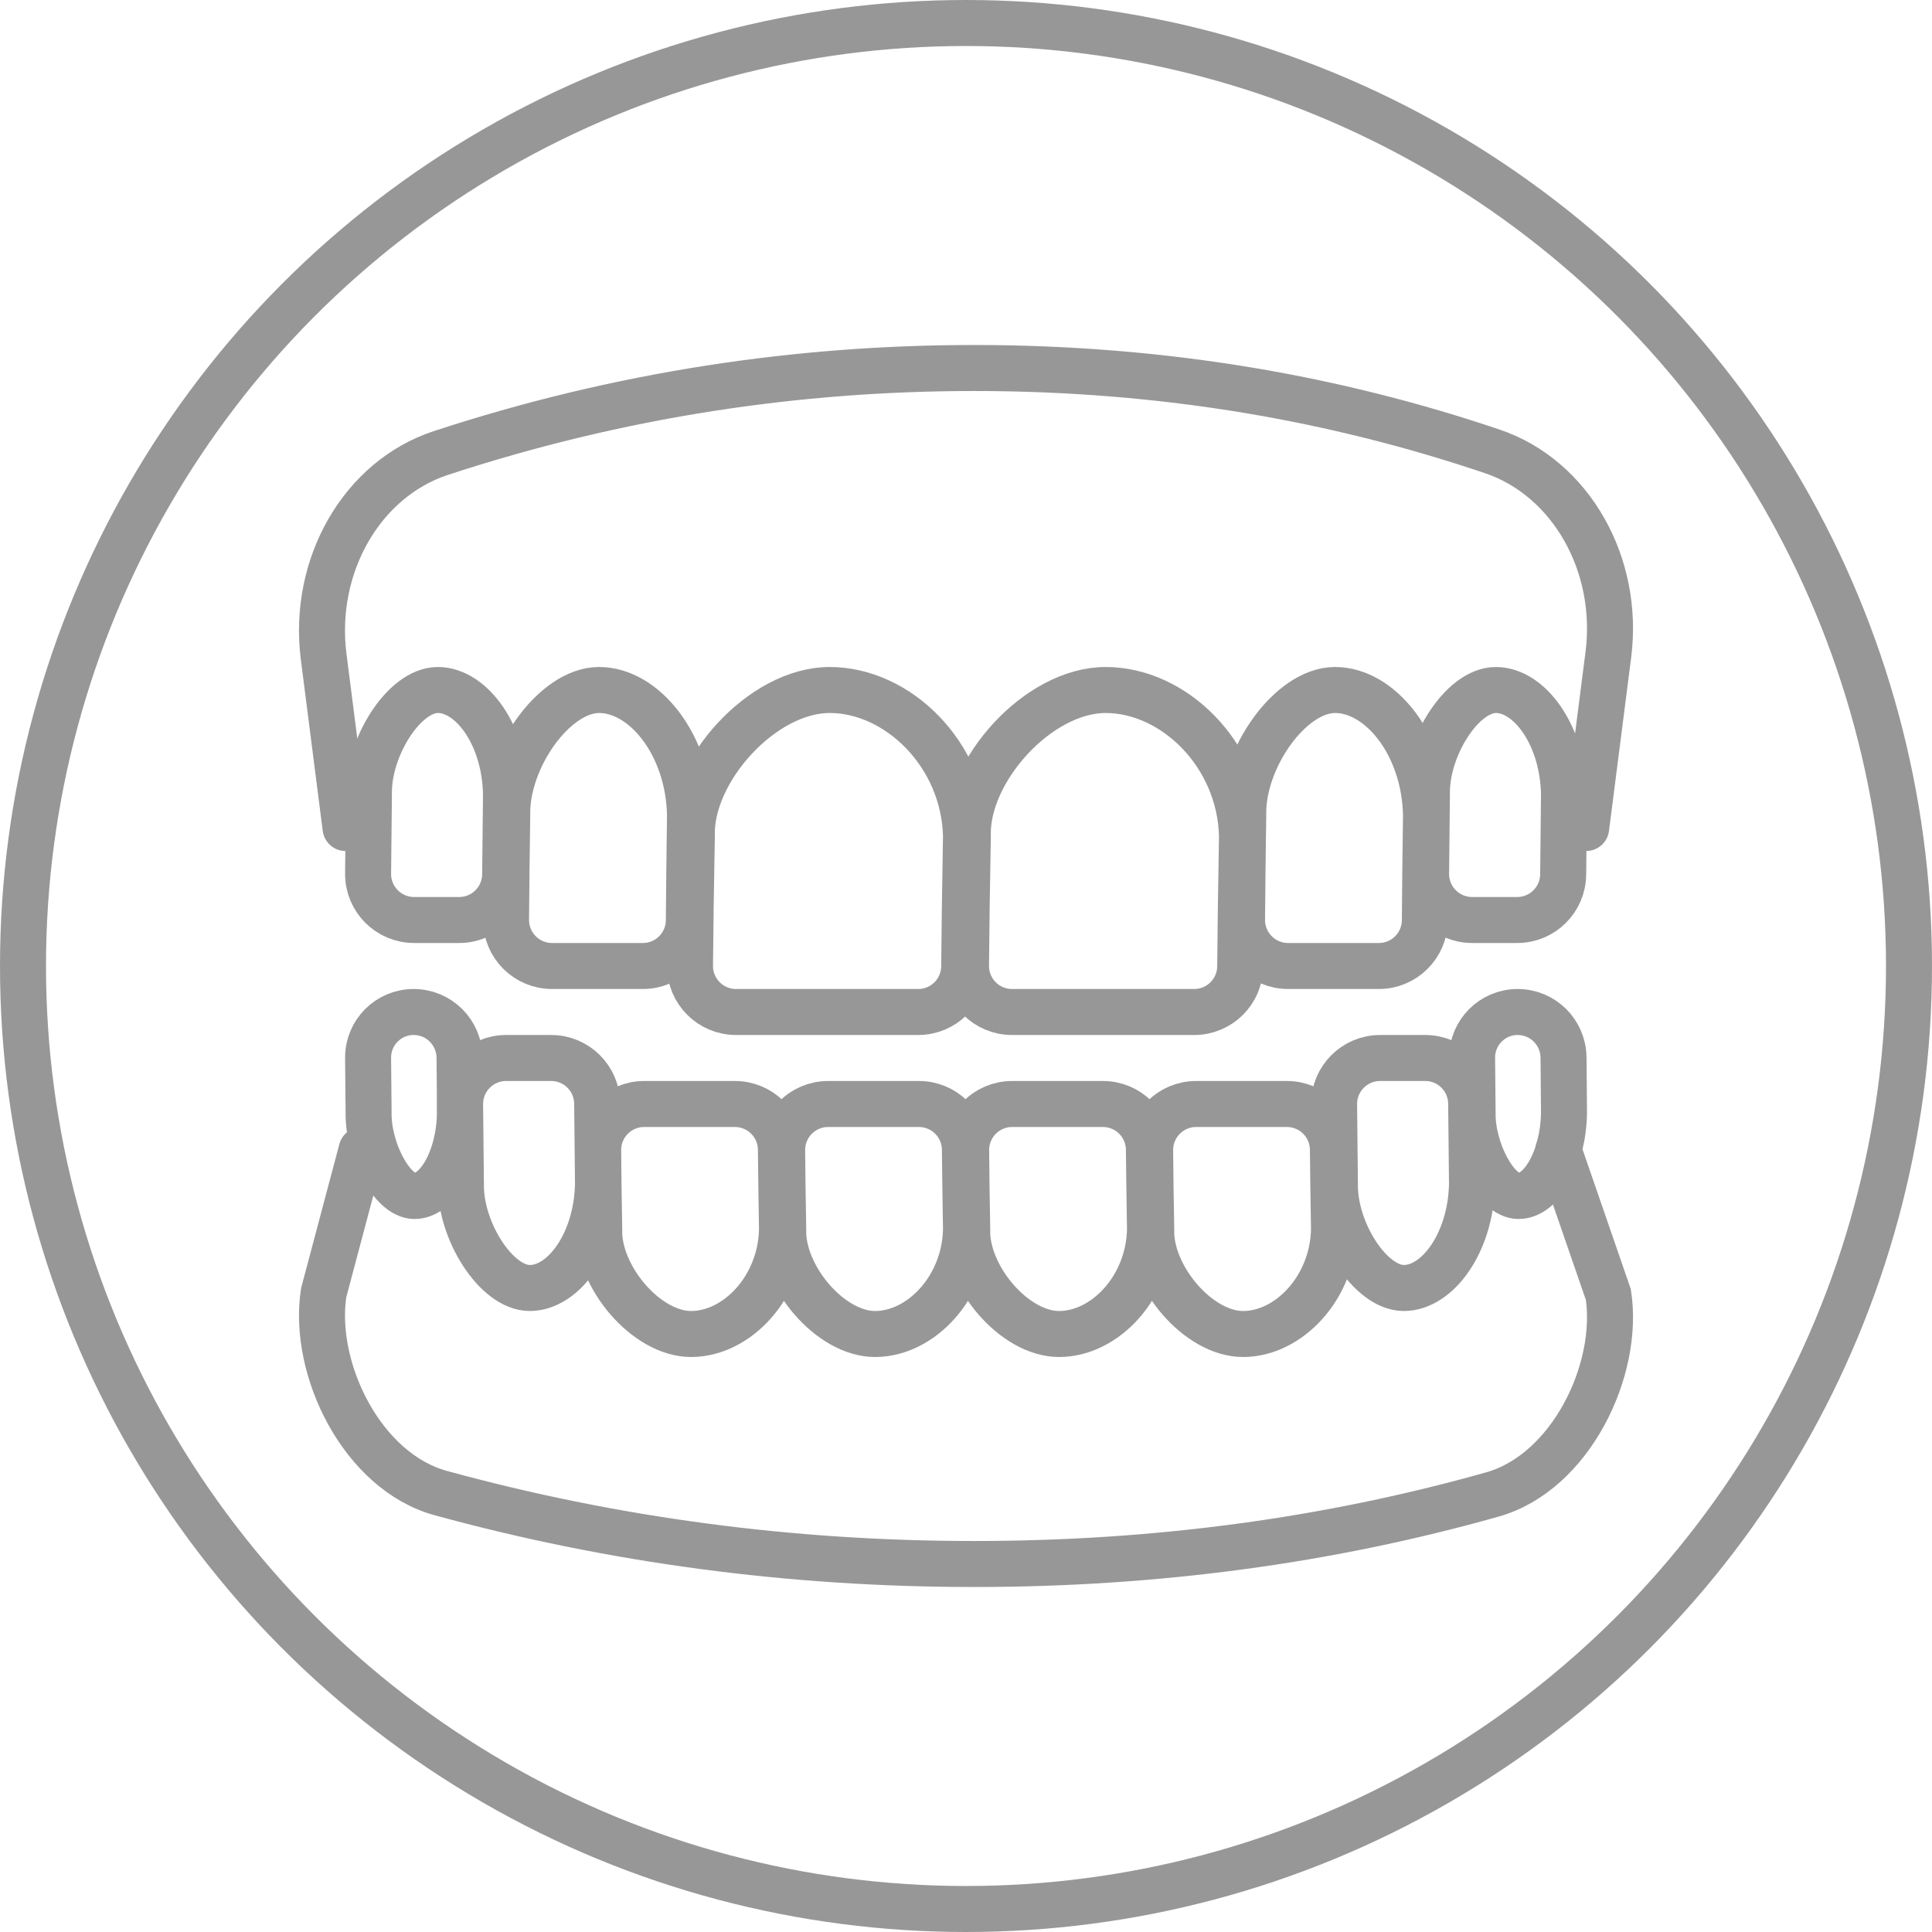 <?xml version="1.0" encoding="UTF-8"?>
<svg width="42px" height="42px" viewBox="0 0 42 42" version="1.1" xmlns="http://www.w3.org/2000/svg" xmlns:xlink="http://www.w3.org/1999/xlink">
    <!-- Generator: Sketch 46.2 (44496) - http://www.bohemiancoding.com/sketch -->
    <title>9 protezirovanie zubov</title>
    <desc>Created with Sketch.</desc>
    <defs></defs>
    <g id="Page-1" stroke="none" stroke-width="1" fill="none" fill-rule="evenodd">
        <g id="9-protezirovanie-zubov" stroke="#979797">
            <g id="Group-3" transform="translate(7, 8)" stroke-linecap="round">
                <path d="M14.04,10.172 C13.996,8.761 15.563,7 17.037,7 C18.51,7 19.956,8.388 20,10.172 C19.98,11.306 19.967,12.252 19.961,13.009 L19.961,13.009 C19.956,13.558 19.51,14 18.961,14 L15,14 L15,14 C14.448,14 14,13.552 14,13 C14,12.997 14,12.995 14,12.992 C14.007,12.19 14.02,11.25 14.04,10.172 Z" id="Rectangle-8" stroke-linejoin="bevel"></path>
                <path d="M20.027,9.719 C19.997,8.51 21.042,7 22.024,7 C23.006,7 23.971,8.19 24,9.719 C23.988,10.621 23.979,11.384 23.975,12.007 L23.975,12.007 C23.971,12.557 23.524,13 22.975,13 L21.001,13 L21.001,13 C20.449,13 20.001,12.552 20.001,12 C20.001,11.998 20.001,11.995 20.001,11.993 C20.006,11.337 20.014,10.579 20.027,9.719 Z" id="Rectangle-8" stroke-linejoin="bevel"></path>
                <path d="M4.027,9.719 C3.997,8.51 5.042,7 6.024,7 C7.006,7 7.971,8.19 8,9.719 C7.988,10.621 7.979,11.384 7.975,12.007 L7.975,12.007 C7.971,12.557 7.524,13 6.975,13 L5.001,13 L5.001,13 C4.449,13 4.001,12.552 4.001,12 C4.001,11.998 4.001,11.995 4.001,11.993 C4.006,11.337 4.014,10.579 4.027,9.719 Z" id="Rectangle-8" stroke-linejoin="bevel"></path>
                <path d="M24.02,9.266 C23.998,8.258 24.782,7 25.518,7 C26.255,7 26.978,7.991 27,9.266 C26.992,9.94 26.986,10.52 26.982,11.007 L26.982,11.007 C26.978,11.557 26.532,12 25.982,12 L25.002,12 L25.002,12 C24.45,12 24.002,11.552 24.002,11 C24.002,10.998 24.002,10.995 24.002,10.993 C24.006,10.486 24.012,9.911 24.02,9.266 Z" id="Rectangle-8" stroke-linejoin="bevel"></path>
                <path d="M1.02,9.266 C0.998,8.258 1.782,7 2.518,7 C3.255,7 3.978,7.991 4,9.266 C3.992,9.94 3.986,10.52 3.982,11.007 L3.982,11.007 C3.978,11.557 3.532,12 2.982,12 L2.002,12 L2.002,12 C1.45,12 1.002,11.552 1.002,11 C1.002,10.998 1.002,10.995 1.002,10.993 C1.006,10.486 1.012,9.911 1.02,9.266 Z" id="Rectangle-8" stroke-linejoin="bevel"></path>
                <path d="M8.04,10.172 C7.996,8.761 9.563,7 11.037,7 C12.51,7 13.956,8.388 14,10.172 C13.98,11.306 13.967,12.252 13.961,13.009 L13.961,13.009 C13.956,13.558 13.51,14 12.961,14 L9,14 L9,14 C8.448,14 8,13.552 8,13 C8,12.997 8,12.995 8,12.992 C8.007,12.19 8.02,11.25 8.04,10.172 Z" id="Rectangle-8" stroke-linejoin="bevel"></path>
                <path d="M10.027,18.266 C9.997,17.258 11.042,16 12.024,16 C13.006,16 13.971,16.991 14,18.266 C13.989,18.941 13.981,19.522 13.976,20.01 L13.976,20.01 C13.971,20.558 13.525,21 12.976,21 L11.003,21 L11.003,21 C10.45,21 10.003,20.552 10.003,20 C10.003,19.997 10.003,19.994 10.003,19.991 C10.007,19.484 10.015,18.909 10.027,18.266 Z" id="Rectangle-8" stroke-linejoin="bevel" transform="translate(12.001, 18.5) scale(1, -1) translate(-12.001, -18.5) "></path>
                <path d="M14.027,18.266 C13.997,17.258 15.042,16 16.024,16 C17.006,16 17.971,16.991 18,18.266 C17.989,18.941 17.981,19.522 17.976,20.01 L17.976,20.01 C17.971,20.558 17.525,21 16.976,21 L15.003,21 L15.003,21 C14.45,21 14.003,20.552 14.003,20 C14.003,19.997 14.003,19.994 14.003,19.991 C14.007,19.484 14.015,18.909 14.027,18.266 Z" id="Rectangle-8" stroke-linejoin="bevel" transform="translate(16.001, 18.5) scale(1, -1) translate(-16.001, -18.5) "></path>
                <path d="M18.027,18.266 C17.997,17.258 19.042,16 20.024,16 C21.006,16 21.971,16.991 22,18.266 C21.989,18.941 21.981,19.522 21.976,20.01 L21.976,20.01 C21.971,20.558 21.525,21 20.976,21 L19.003,21 L19.003,21 C18.45,21 18.003,20.552 18.003,20 C18.003,19.997 18.003,19.994 18.003,19.991 C18.007,19.484 18.015,18.909 18.027,18.266 Z" id="Rectangle-8" stroke-linejoin="bevel" transform="translate(20.001, 18.5) scale(1, -1) translate(-20.001, -18.5) "></path>
                <path d="M6.027,18.266 C5.997,17.258 7.042,16 8.024,16 C9.006,16 9.971,16.991 10,18.266 C9.989,18.941 9.981,19.522 9.976,20.01 L9.976,20.01 C9.971,20.558 9.525,21 8.976,21 L7.003,21 L7.003,21 C6.45,21 6.003,20.552 6.003,20 C6.003,19.997 6.003,19.994 6.003,19.991 C6.007,19.484 6.015,18.909 6.027,18.266 Z" id="Rectangle-8" stroke-linejoin="bevel" transform="translate(8.001, 18.5) scale(1, -1) translate(-8.001, -18.5) "></path>
                <path d="M22.02,17.266 C21.998,16.258 22.782,15 23.518,15 C24.255,15 24.978,15.991 25,17.266 C24.992,17.94 24.986,18.52 24.982,19.007 L24.982,19.007 C24.978,19.557 24.532,20 23.982,20 L23.002,20 L23.002,20 C22.45,20 22.002,19.552 22.002,19 C22.002,18.998 22.002,18.995 22.002,18.993 C22.006,18.486 22.012,17.911 22.02,17.266 Z" id="Rectangle-8" stroke-linejoin="bevel" transform="translate(23.501, 17.5) scale(1, -1) translate(-23.501, -17.5) "></path>
                <path d="M3.02,17.266 C2.998,16.258 3.782,15 4.518,15 C5.255,15 5.978,15.991 6,17.266 C5.992,17.94 5.986,18.52 5.982,19.007 L5.982,19.007 C5.978,19.557 5.532,20 4.982,20 L4.002,20 L4.002,20 C3.45,20 3.002,19.552 3.002,19 C3.002,18.998 3.002,18.995 3.002,18.993 C3.006,18.486 3.012,17.911 3.02,17.266 Z" id="Rectangle-8" stroke-linejoin="bevel" transform="translate(4.501, 17.5) scale(1, -1) translate(-4.501, -17.5) "></path>
                <path d="M25.013,15.813 C24.999,15.007 25.521,14 26.012,14 C26.503,14 26.985,14.793 27,15.813 C26.995,16.264 26.992,16.663 26.99,17.009 L26.989,17.009 C26.986,17.558 26.54,18 25.992,18 L25.992,18 L25.992,18 C25.445,18 25.002,17.557 25.002,17.01 C25.002,17.008 25.002,17.006 25.002,17.004 C25.005,16.646 25.009,16.249 25.013,15.813 Z" id="Rectangle-8" stroke-linejoin="bevel" transform="translate(26.001, 16) scale(1, -1) translate(-26.001, -16) "></path>
                <path d="M1.013,15.813 C0.999,15.007 1.521,14 2.012,14 C2.503,14 2.985,14.793 3,15.813 C2.995,16.264 2.992,16.663 2.99,17.009 L2.989,17.009 C2.986,17.558 2.54,18 1.992,18 L1.992,18 L1.992,18 C1.445,18 1.002,17.557 1.002,17.01 C1.002,17.008 1.002,17.006 1.002,17.004 C1.005,16.646 1.009,16.249 1.013,15.813 Z" id="Rectangle-8" stroke-linejoin="bevel" transform="translate(2.001, 16) scale(1, -1) translate(-2.001, -16) "></path>
                <path d="M0.512,10 L0.036,6.276 L0.036,6.276 C-0.216,4.297 0.869,2.411 2.584,1.848 L2.584,1.848 C4.506,1.217 6.457,0.748 8.438,0.44 C10.324,0.147 12.237,0 14.177,0 C16.221,0 18.215,0.163 20.161,0.488 C21.964,0.79 23.726,1.232 25.445,1.814 L25.445,1.814 C27.145,2.389 28.215,4.266 27.964,6.232 L27.482,10" id="Rectangle-9"></path>
                <path d="M0.861,26 L0.036,22.895 C-0.216,21.245 0.869,19.01 2.584,18.541 C6.337,17.514 10.201,17 14.177,17 C18.115,17 21.871,17.504 25.445,18.512 C27.145,18.992 28.215,21.219 27.964,22.858 L26.879,26" id="Rectangle-9" transform="translate(14, 21.5) scale(1, -1) translate(-14, -21.5) "></path>
            </g>
            <circle id="Oval-6" cx="21" cy="21" r="20.5"></circle>
        </g>
    </g>
</svg>